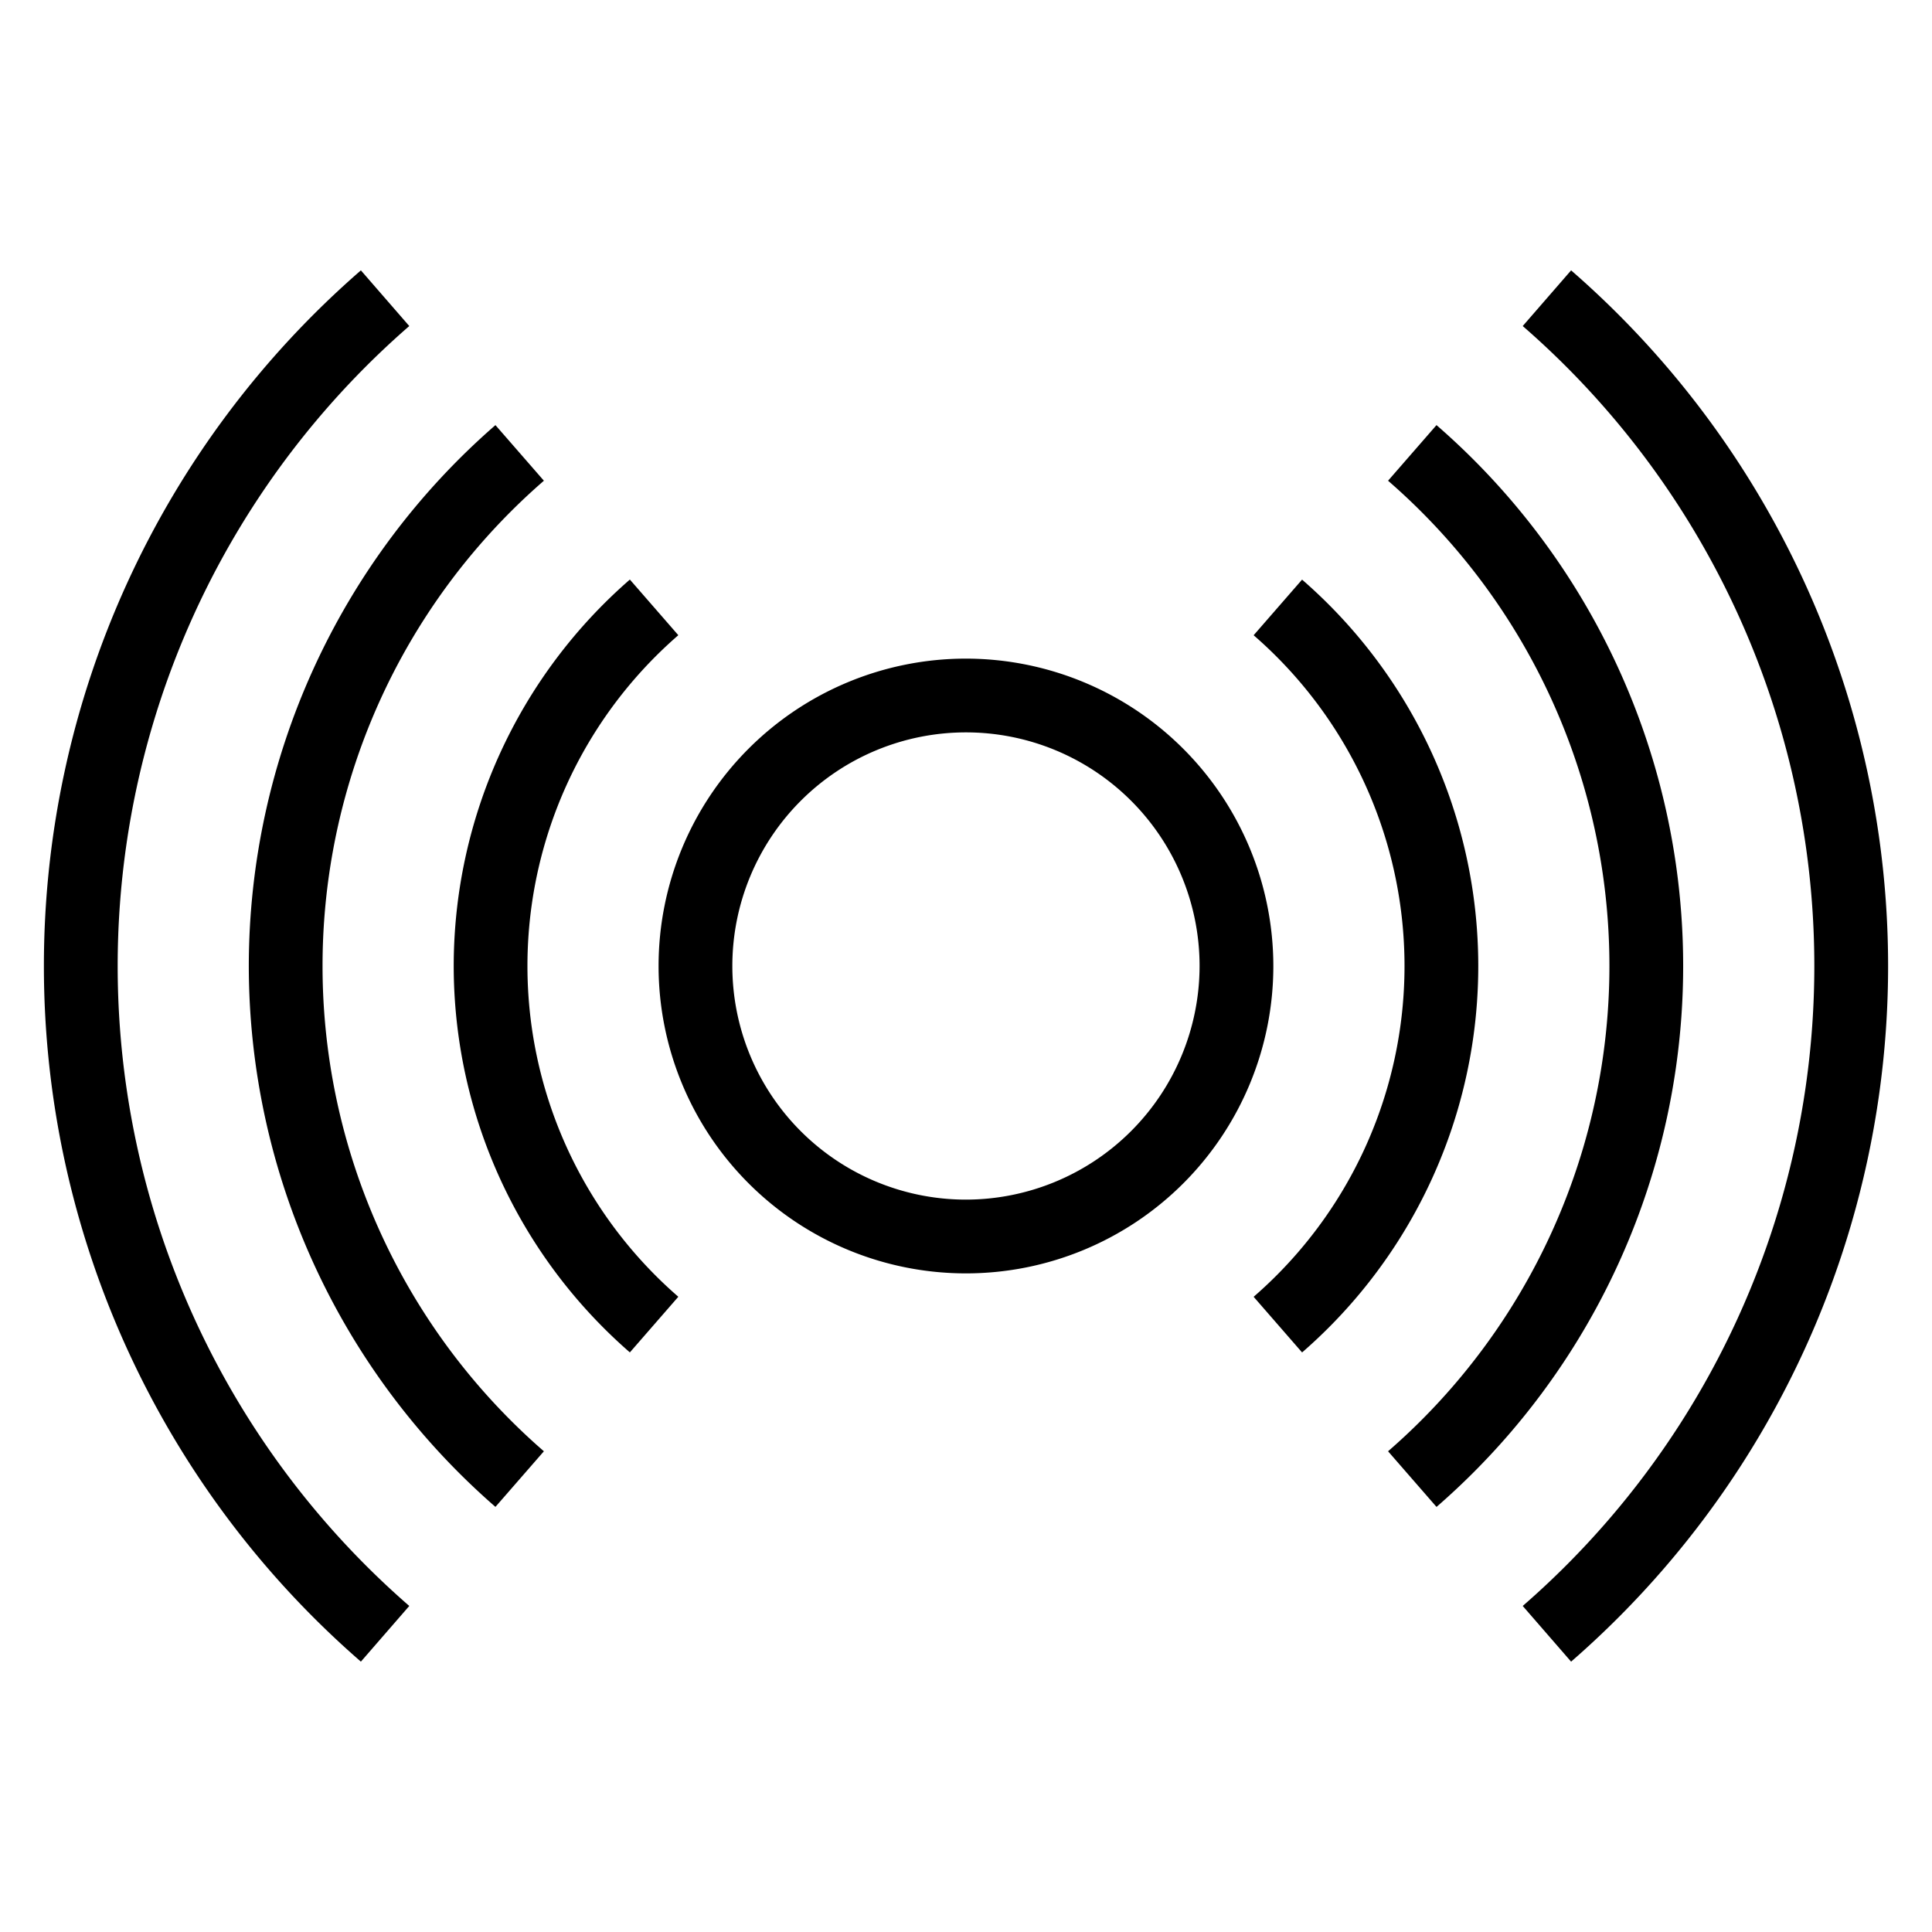 <?xml version="1.0" encoding="UTF-8" standalone="no"?>
<svg
   data-name="Layer 1"
   viewBox="0 0 50 50"
   x="0px"
   y="0px"
   version="1.1"
   id="svg1795"
   sodipodi:docname="noun-wireless-2572180.svg"
   width="50"
   height="50"
   inkscape:version="1.2.2 (b0a84865, 2022-12-01)"
   xmlns:inkscape="http://www.inkscape.org/namespaces/inkscape"
   xmlns:sodipodi="http://sodipodi.sourceforge.net/DTD/sodipodi-0.dtd"
   xmlns="http://www.w3.org/2000/svg"
   xmlns:svg="http://www.w3.org/2000/svg"
   xmlns:rdf="http://www.w3.org/1999/02/22-rdf-syntax-ns#"
   xmlns:cc="http://creativecommons.org/ns#"
   xmlns:dc="http://purl.org/dc/elements/1.1/">
  <defs
     id="defs1799" />
  <sodipodi:namedview
     id="namedview1797"
     pagecolor="#ffffff"
     bordercolor="#666666"
     borderopacity="1.0"
     inkscape:showpageshadow="2"
     inkscape:pageopacity="0.0"
     inkscape:pagecheckerboard="0"
     inkscape:deskcolor="#d1d1d1"
     showgrid="false"
     inkscape:zoom="7.9333286"
     inkscape:cx="41.722714"
     inkscape:cy="33.970608"
     inkscape:window-width="1441"
     inkscape:window-height="901"
     inkscape:window-x="53"
     inkscape:window-y="34"
     inkscape:window-maximized="0"
     inkscape:current-layer="svg1795" />
  <title
     id="title1787">A16</title>
  <path
     d="M 1.136,25 A 23.842,23.842 0 0 1 9.34,6.997 l 1.252,1.441 a 21.947,21.947 0 0 0 0,33.124 L 9.34,43.003 A 23.842,23.842 0 0 1 1.136,25 Z M 40.66,6.997 39.408,8.438 a 21.947,21.947 0 0 1 0,33.124 l 1.252,1.441 a 23.855,23.855 0 0 0 0,-36.006 z M 6.439,25 a 18.569,18.569 0 0 0 6.383,13.998 l 1.254,-1.439 a 16.631,16.631 0 0 1 0,-25.118 l -1.254,-1.439 A 18.569,18.569 0 0 0 6.439,25 Z M 37.177,11.001 35.923,12.441 a 16.631,16.631 0 0 1 0,25.118 l 1.254,1.44 a 18.541,18.541 0 0 0 0,-27.997 z M 11.742,25 a 13.263,13.263 0 0 0 4.559,10 l 1.254,-1.44 a 11.336,11.336 0 0 1 0,-17.121 l -1.254,-1.44 a 13.263,13.263 0 0 0 -4.559,10 z m 21.956,-10 -1.254,1.44 a 11.336,11.336 0 0 1 0,17.121 l 1.254,1.44 a 13.246,13.246 0 0 0 0,-20 z m -0.744,10 a 7.955,7.955 0 1 1 -7.955,-7.955 7.963,7.963 0 0 1 7.955,7.955 z m -1.909,0 a 6.046,6.046 0 1 0 -6.046,6.046 6.053,6.053 0 0 0 6.046,-6.046 z"
     id="path1789"
     style="stroke-width:1" />
</svg>
